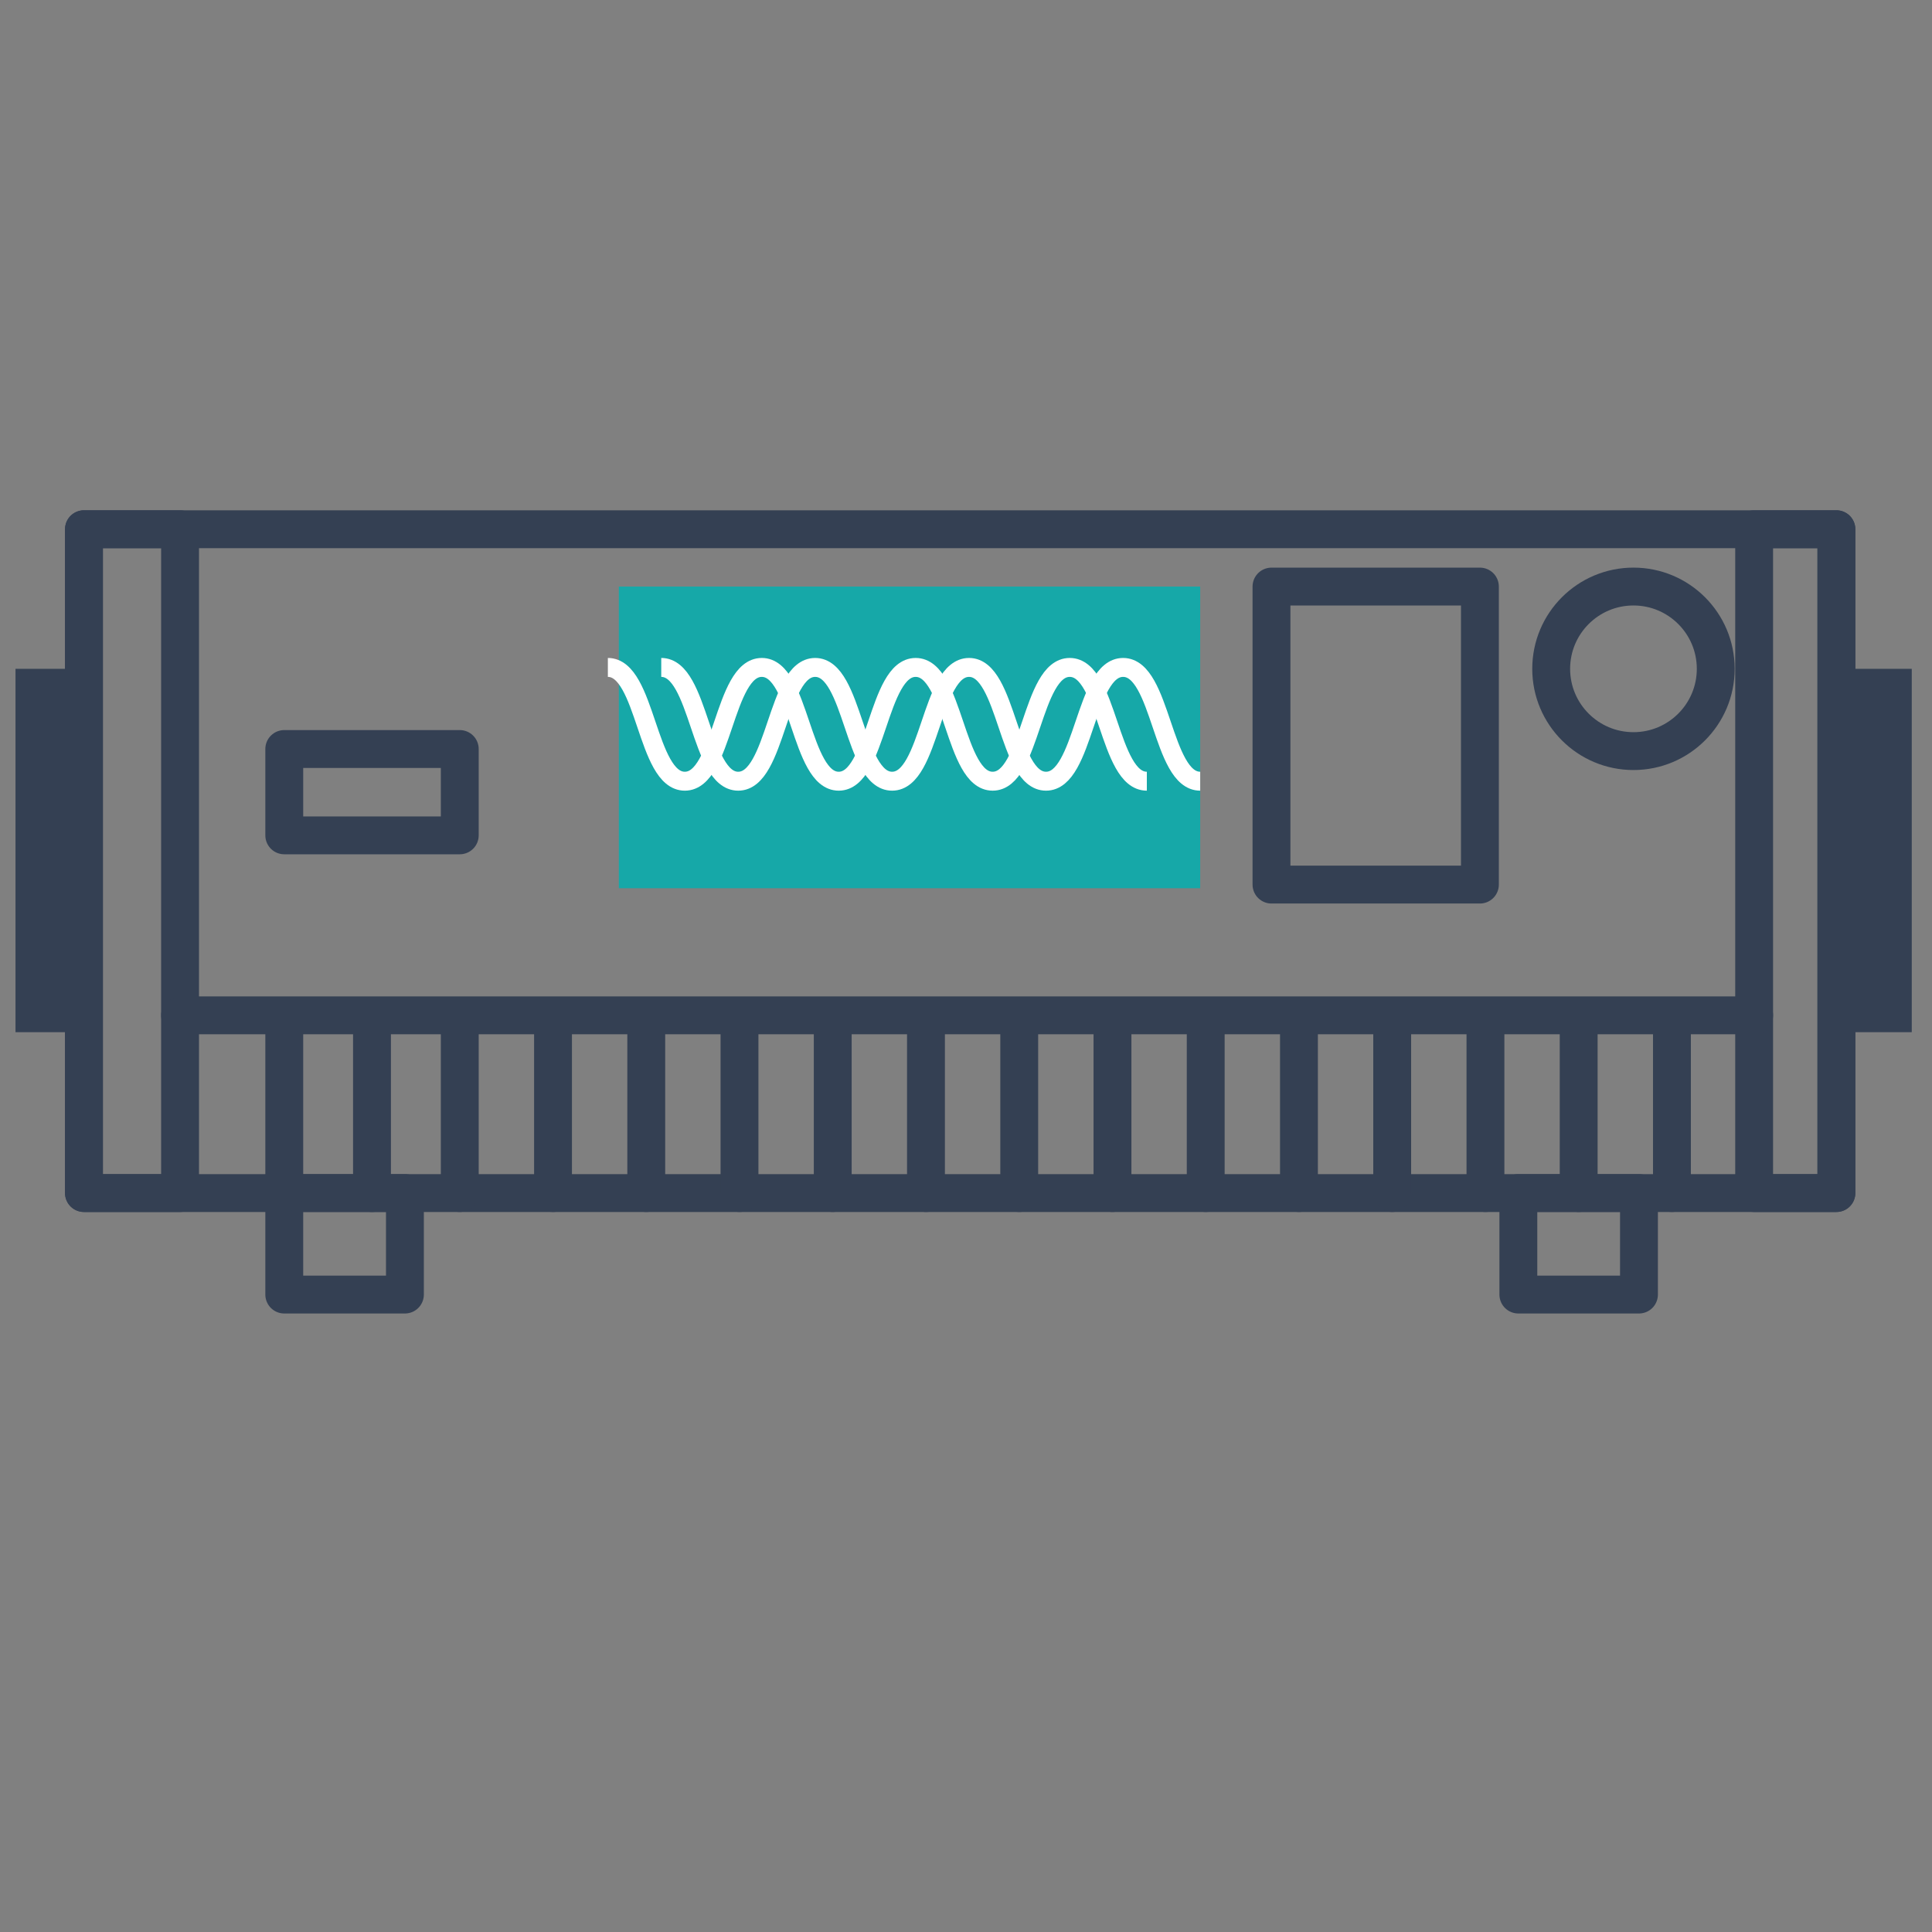 <?xml version="1.0" encoding="utf-8"?>
<!-- Generator: Adobe Illustrator 16.0.0, SVG Export Plug-In . SVG Version: 6.00 Build 0)  -->
<!DOCTYPE svg PUBLIC "-//W3C//DTD SVG 1.1//EN" "http://www.w3.org/Graphics/SVG/1.1/DTD/svg11.dtd">
<svg version="1.1" id="图层_1" xmlns="http://www.w3.org/2000/svg" xmlns:xlink="http://www.w3.org/1999/xlink" x="0px" y="0px"
	 width="102.05px" height="102.05px" viewBox="0 0 102.05 102.05" enable-background="new 0 0 102.05 102.05" xml:space="preserve">
<rect x="0" y="0" width="102.05" height="102.05" fill="#808080" stroke="none"/>
<rect x="4.435" y="27.954" fill="none" stroke="#344053" stroke-width="2" stroke-linecap="round" stroke-linejoin="round" stroke-miterlimit="10" width="92.565" height="35.064"/>
<rect x="15.015" y="63.018" fill="none" stroke="#344053" stroke-width="2" stroke-linecap="round" stroke-linejoin="round" stroke-miterlimit="10" width="6.373" height="5.362"/>
<rect x="80.201" y="63.018" fill="none" stroke="#344053" stroke-width="2" stroke-linecap="round" stroke-linejoin="round" stroke-miterlimit="10" width="6.371" height="5.362"/>
<rect x="32.687" y="30.983" fill="#16A8A8" width="30.708" height="15.934"/>
<rect x="67.161" y="30.983" fill="none" stroke="#344053" stroke-width="2" stroke-linecap="round" stroke-linejoin="round" stroke-miterlimit="10" width="11.009" height="15.742"/>
<rect x="15.015" y="39.563" fill="none" stroke="#344053" stroke-width="2" stroke-linecap="round" stroke-linejoin="round" stroke-miterlimit="10" width="9.27" height="4.561"/>
<rect x="4.435" y="27.954" fill="none" stroke="#344053" stroke-width="2" stroke-linecap="round" stroke-linejoin="round" stroke-miterlimit="10" width="5.076" height="35.064"/>
<rect x="92.655" y="27.954" fill="none" stroke="#344053" stroke-width="2" stroke-linecap="round" stroke-linejoin="round" stroke-miterlimit="10" width="4.345" height="35.064"/>
<circle fill="none" stroke="#344053" stroke-width="2" stroke-linecap="round" stroke-linejoin="round" stroke-miterlimit="10" cx="86.281" cy="35.328" r="4.346"/>
<line fill="none" stroke="#344053" stroke-width="2" stroke-linecap="round" stroke-linejoin="round" stroke-miterlimit="10" x1="15.015" y1="54.521" x2="15.015" y2="63.018"/>
<line fill="none" stroke="#344053" stroke-width="2" stroke-linecap="round" stroke-linejoin="round" stroke-miterlimit="10" x1="19.649" y1="54.521" x2="19.649" y2="63.018"/>
<line fill="none" stroke="#344053" stroke-width="2" stroke-linecap="round" stroke-linejoin="round" stroke-miterlimit="10" x1="24.285" y1="54.521" x2="24.285" y2="63.018"/>
<line fill="none" stroke="#344053" stroke-width="2" stroke-linecap="round" stroke-linejoin="round" stroke-miterlimit="10" x1="29.211" y1="54.521" x2="29.211" y2="63.018"/>
<line fill="none" stroke="#344053" stroke-width="2" stroke-linecap="round" stroke-linejoin="round" stroke-miterlimit="10" x1="34.136" y1="54.521" x2="34.136" y2="63.018"/>
<line fill="none" stroke="#344053" stroke-width="2" stroke-linecap="round" stroke-linejoin="round" stroke-miterlimit="10" x1="39.061" y1="54.521" x2="39.061" y2="63.018"/>
<line fill="none" stroke="#344053" stroke-width="2" stroke-linecap="round" stroke-linejoin="round" stroke-miterlimit="10" x1="43.986" y1="54.521" x2="43.986" y2="63.018"/>
<line fill="none" stroke="#344053" stroke-width="2" stroke-linecap="round" stroke-linejoin="round" stroke-miterlimit="10" x1="48.911" y1="54.521" x2="48.911" y2="63.018"/>
<line fill="none" stroke="#344053" stroke-width="2" stroke-linecap="round" stroke-linejoin="round" stroke-miterlimit="10" x1="53.837" y1="54.521" x2="53.837" y2="63.018"/>
<line fill="none" stroke="#344053" stroke-width="2" stroke-linecap="round" stroke-linejoin="round" stroke-miterlimit="10" x1="58.762" y1="54.521" x2="58.762" y2="63.018"/>
<line fill="none" stroke="#344053" stroke-width="2" stroke-linecap="round" stroke-linejoin="round" stroke-miterlimit="10" x1="63.687" y1="54.521" x2="63.687" y2="63.018"/>
<line fill="none" stroke="#344053" stroke-width="2" stroke-linecap="round" stroke-linejoin="round" stroke-miterlimit="10" x1="68.612" y1="54.521" x2="68.612" y2="63.018"/>
<line fill="none" stroke="#344053" stroke-width="2" stroke-linecap="round" stroke-linejoin="round" stroke-miterlimit="10" x1="73.537" y1="54.521" x2="73.537" y2="63.018"/>
<line fill="none" stroke="#344053" stroke-width="2" stroke-linecap="round" stroke-linejoin="round" stroke-miterlimit="10" x1="78.463" y1="54.521" x2="78.463" y2="63.018"/>
<line fill="none" stroke="#344053" stroke-width="2" stroke-linecap="round" stroke-linejoin="round" stroke-miterlimit="10" x1="83.387" y1="54.521" x2="83.387" y2="63.018"/>
<line fill="none" stroke="#344053" stroke-width="2" stroke-linecap="round" stroke-linejoin="round" stroke-miterlimit="10" x1="88.313" y1="54.521" x2="88.313" y2="63.018"/>
<rect x="0.819" y="35.328" fill="#344053" width="3.616" height="19.193"/>
<rect x="97.904" y="35.328" fill="#344053" width="3.077" height="19.193"/>
<g>
	<path fill="none" stroke="#FFFFFF" stroke-miterlimit="10" d="M32.108,35.254c2.033,0,2.033,6.01,4.065,6.01s2.033-6.01,4.065-6.01
		c2.032,0,2.032,6.01,4.064,6.01s2.032-6.01,4.065-6.01s2.033,6.01,4.066,6.01c2.036,0,2.036-6.01,4.072-6.01s2.036,6.01,4.072,6.01
		"/>
</g>
<g>
	<path fill="none" stroke="#FFFFFF" stroke-miterlimit="10" d="M34.928,35.254c2.033,0,2.033,6.01,4.065,6.01s2.033-6.01,4.065-6.01
		c2.032,0,2.032,6.01,4.064,6.01s2.032-6.01,4.064-6.01c2.033,0,2.033,6.01,4.066,6.01c2.036,0,2.036-6.01,4.072-6.01
		s2.036,6.01,4.072,6.01"/>
</g>
<line fill="none" stroke="#344053" stroke-width="2" stroke-linecap="round" stroke-linejoin="round" stroke-miterlimit="10" x1="9.511" y1="53.631" x2="92.655" y2="53.631"/>
</svg>
